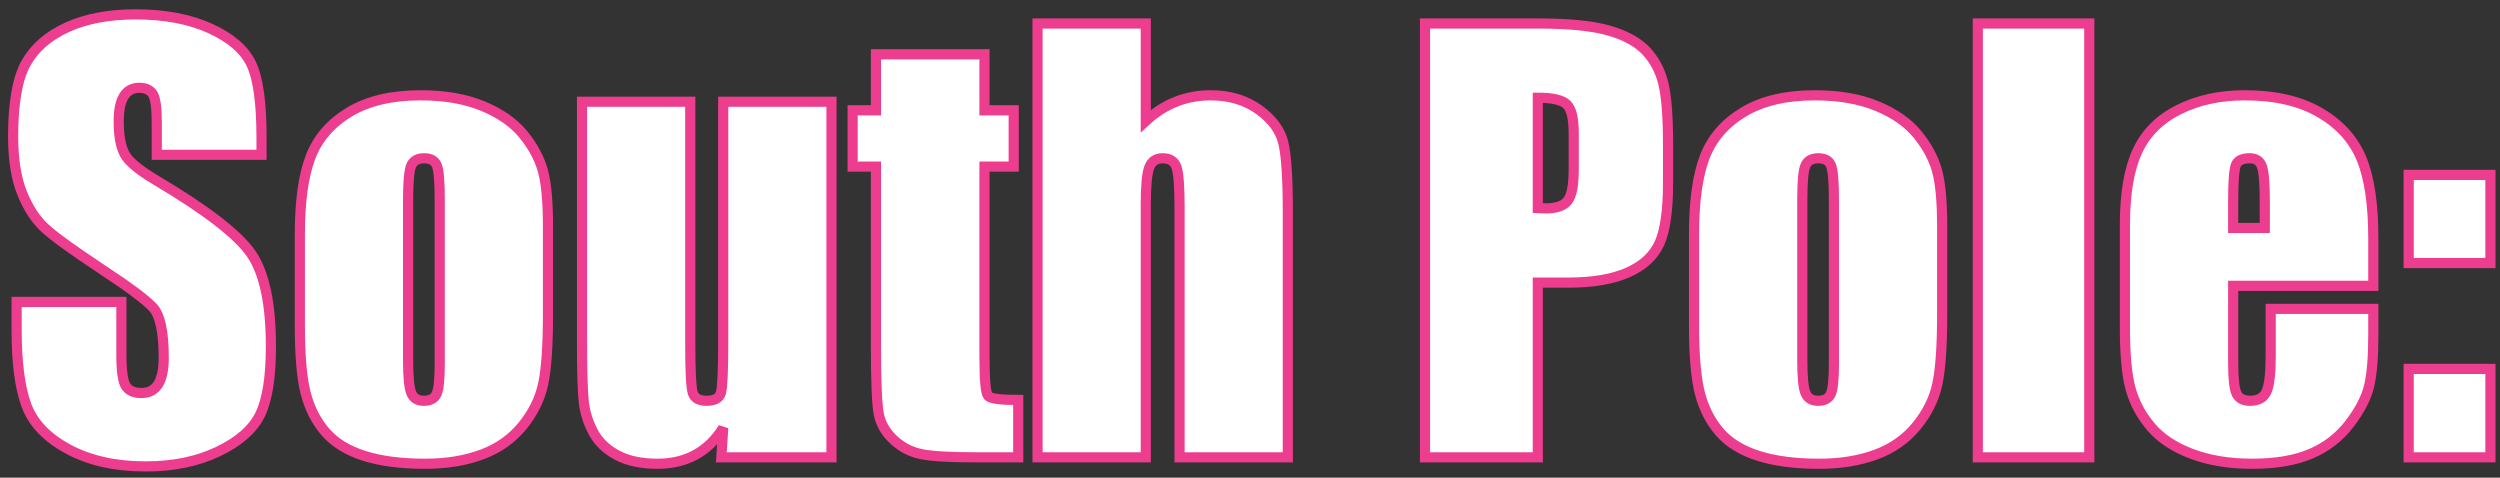 <?xml version="1.0" encoding="UTF-8"?>
<svg width="246px" height="47px" viewBox="0 0 246 47" version="1.1" xmlns="http://www.w3.org/2000/svg" xmlns:xlink="http://www.w3.org/1999/xlink">
    <rect x="0" y="0" width="246" height="47" fill="#333333" stroke="none"/>
    <!-- Generator: Sketch 52.2 (67145) - http://www.bohemiancoding.com/sketch -->
    <title>frozen-1/title-south-pole</title>
    <desc>Created with Sketch.</desc>
    <g id="Page-1" stroke="none" stroke-width="1" fill="none" fill-rule="evenodd">
        <path d="M25.734,15.231 L15.425,15.231 L15.425,12.067 C15.425,10.591 15.293,9.65 15.029,9.246 C14.766,8.842 14.326,8.64 13.711,8.64 C13.043,8.64 12.538,8.912 12.195,9.457 C11.852,10.002 11.681,10.828 11.681,11.936 C11.681,13.359 11.874,14.432 12.261,15.152 C12.63,15.873 13.676,16.743 15.398,17.763 C20.338,20.698 23.449,23.106 24.732,24.987 C26.016,26.868 26.657,29.9 26.657,34.084 C26.657,37.125 26.301,39.366 25.589,40.808 C24.877,42.249 23.502,43.458 21.463,44.433 C19.424,45.409 17.051,45.896 14.344,45.896 C11.373,45.896 8.837,45.334 6.737,44.209 C4.636,43.084 3.261,41.651 2.61,39.911 C1.96,38.171 1.635,35.701 1.635,32.502 L1.635,29.707 L11.944,29.707 L11.944,34.901 C11.944,36.501 12.089,37.529 12.379,37.986 C12.669,38.443 13.184,38.672 13.922,38.672 C14.66,38.672 15.209,38.382 15.57,37.802 C15.93,37.222 16.11,36.36 16.11,35.218 C16.11,32.704 15.768,31.061 15.082,30.287 C14.379,29.514 12.647,28.222 9.888,26.411 C7.128,24.583 5.3,23.256 4.403,22.43 C3.507,21.604 2.764,20.461 2.175,19.002 C1.586,17.543 1.292,15.68 1.292,13.412 C1.292,10.143 1.709,7.752 2.544,6.24 C3.379,4.729 4.729,3.546 6.592,2.694 C8.455,1.841 10.705,1.415 13.342,1.415 C16.225,1.415 18.681,1.881 20.711,2.812 C22.742,3.744 24.086,4.917 24.746,6.333 C25.405,7.748 25.734,10.151 25.734,13.544 L25.734,15.231 Z M53.921,22.298 L53.921,30.867 C53.921,34.014 53.763,36.321 53.446,37.789 C53.13,39.256 52.453,40.627 51.416,41.902 C50.379,43.176 49.047,44.117 47.421,44.723 C45.795,45.33 43.928,45.633 41.818,45.633 C39.463,45.633 37.468,45.374 35.833,44.855 C34.198,44.336 32.928,43.554 32.023,42.508 C31.118,41.462 30.472,40.197 30.085,38.711 C29.698,37.226 29.505,34.998 29.505,32.027 L29.505,23.062 C29.505,19.811 29.856,17.271 30.56,15.442 C31.263,13.614 32.528,12.146 34.356,11.039 C36.185,9.932 38.522,9.378 41.37,9.378 C43.761,9.378 45.813,9.734 47.527,10.446 C49.241,11.158 50.563,12.085 51.495,13.228 C52.427,14.37 53.064,15.548 53.407,16.761 C53.75,17.974 53.921,19.819 53.921,22.298 Z M43.269,19.661 C43.269,17.868 43.172,16.739 42.979,16.273 C42.785,15.807 42.372,15.574 41.739,15.574 C41.106,15.574 40.685,15.807 40.474,16.273 C40.263,16.739 40.157,17.868 40.157,19.661 L40.157,35.455 C40.157,37.107 40.263,38.184 40.474,38.685 C40.685,39.186 41.098,39.437 41.713,39.437 C42.346,39.437 42.763,39.208 42.965,38.751 C43.167,38.294 43.269,37.31 43.269,35.798 L43.269,19.661 Z M81.817,10.011 L81.817,45 L70.98,45 L71.165,42.1 C70.427,43.277 69.517,44.161 68.436,44.75 C67.355,45.338 66.111,45.633 64.705,45.633 C63.105,45.633 61.778,45.352 60.724,44.789 C59.669,44.227 58.891,43.479 58.39,42.548 C57.889,41.616 57.577,40.645 57.454,39.634 C57.331,38.624 57.27,36.615 57.27,33.609 L57.27,10.011 L67.922,10.011 L67.922,33.82 C67.922,36.545 68.005,38.162 68.172,38.672 C68.339,39.182 68.792,39.437 69.53,39.437 C70.321,39.437 70.792,39.173 70.941,38.646 C71.09,38.118 71.165,36.422 71.165,33.557 L71.165,10.011 L81.817,10.011 Z M96.873,5.344 L96.873,10.854 L99.747,10.854 L99.747,16.392 L96.873,16.392 L96.873,35.112 C96.873,37.415 96.992,38.698 97.229,38.962 C97.466,39.226 98.455,39.357 100.195,39.357 L100.195,45 L95.897,45 C93.472,45 91.74,44.899 90.703,44.697 C89.666,44.495 88.752,44.029 87.961,43.299 C87.17,42.57 86.678,41.735 86.484,40.794 C86.291,39.854 86.194,37.644 86.194,34.163 L86.194,16.392 L83.9,16.392 L83.9,10.854 L86.194,10.854 L86.194,5.344 L96.873,5.344 Z M112.746,2.312 L112.746,11.909 C113.66,11.065 114.649,10.433 115.712,10.011 C116.776,9.589 117.914,9.378 119.127,9.378 C120.99,9.378 122.577,9.853 123.886,10.802 C125.196,11.751 125.996,12.845 126.286,14.084 C126.576,15.324 126.721,17.587 126.721,20.874 L126.721,45 L116.068,45 L116.068,20.373 C116.068,18.334 115.967,17.024 115.765,16.444 C115.563,15.864 115.11,15.574 114.407,15.574 C113.757,15.574 113.317,15.873 113.089,16.471 C112.86,17.068 112.746,18.255 112.746,20.03 L112.746,45 L102.094,45 L102.094,2.312 L112.746,2.312 Z M140.221,2.312 L151.4,2.312 C154.424,2.312 156.749,2.549 158.375,3.023 C160,3.498 161.222,4.184 162.04,5.08 C162.857,5.977 163.411,7.062 163.701,8.336 C163.991,9.611 164.136,11.584 164.136,14.256 L164.136,17.974 C164.136,20.698 163.854,22.685 163.292,23.933 C162.729,25.181 161.697,26.139 160.194,26.807 C158.691,27.475 156.727,27.809 154.301,27.809 L151.321,27.809 L151.321,45 L140.221,45 L140.221,2.312 Z M151.321,9.615 L151.321,20.479 C151.638,20.496 151.91,20.505 152.139,20.505 C153.158,20.505 153.866,20.254 154.261,19.753 C154.657,19.252 154.854,18.211 154.854,16.629 L154.854,13.122 C154.854,11.663 154.626,10.714 154.169,10.274 C153.712,9.835 152.763,9.615 151.321,9.615 Z M191.109,22.298 L191.109,30.867 C191.109,34.014 190.951,36.321 190.635,37.789 C190.318,39.256 189.642,40.627 188.604,41.902 C187.567,43.176 186.236,44.117 184.61,44.723 C182.984,45.33 181.116,45.633 179.007,45.633 C176.651,45.633 174.656,45.374 173.021,44.855 C171.387,44.336 170.117,43.554 169.211,42.508 C168.306,41.462 167.66,40.197 167.273,38.711 C166.887,37.226 166.693,34.998 166.693,32.027 L166.693,23.062 C166.693,19.811 167.045,17.271 167.748,15.442 C168.451,13.614 169.717,12.146 171.545,11.039 C173.373,9.932 175.711,9.378 178.559,9.378 C180.949,9.378 183.001,9.734 184.715,10.446 C186.429,11.158 187.752,12.085 188.684,13.228 C189.615,14.37 190.252,15.548 190.595,16.761 C190.938,17.974 191.109,19.819 191.109,22.298 Z M180.457,19.661 C180.457,17.868 180.36,16.739 180.167,16.273 C179.974,15.807 179.561,15.574 178.928,15.574 C178.295,15.574 177.873,15.807 177.662,16.273 C177.451,16.739 177.346,17.868 177.346,19.661 L177.346,35.455 C177.346,37.107 177.451,38.184 177.662,38.685 C177.873,39.186 178.286,39.437 178.901,39.437 C179.534,39.437 179.952,39.208 180.154,38.751 C180.356,38.294 180.457,37.31 180.457,35.798 L180.457,19.661 Z M205.585,2.312 L205.585,45 L194.616,45 L194.616,2.312 L205.585,2.312 Z M233.534,28.125 L219.744,28.125 L219.744,35.692 C219.744,37.274 219.858,38.294 220.087,38.751 C220.315,39.208 220.755,39.437 221.405,39.437 C222.214,39.437 222.754,39.133 223.027,38.527 C223.299,37.92 223.436,36.747 223.436,35.007 L223.436,30.393 L233.534,30.393 L233.534,32.977 C233.534,35.139 233.398,36.8 233.125,37.96 C232.853,39.12 232.216,40.359 231.214,41.678 C230.212,42.996 228.942,43.985 227.404,44.644 C225.866,45.303 223.937,45.633 221.616,45.633 C219.366,45.633 217.38,45.308 215.657,44.657 C213.935,44.007 212.594,43.115 211.636,41.981 C210.678,40.847 210.015,39.599 209.646,38.237 C209.276,36.875 209.092,34.893 209.092,32.291 L209.092,22.087 C209.092,19.028 209.505,16.616 210.331,14.849 C211.157,13.083 212.511,11.729 214.392,10.789 C216.272,9.848 218.435,9.378 220.878,9.378 C223.866,9.378 226.332,9.945 228.274,11.079 C230.216,12.212 231.579,13.715 232.361,15.587 C233.143,17.459 233.534,20.092 233.534,23.484 L233.534,28.125 Z M222.855,22.43 L222.855,19.872 C222.855,18.062 222.759,16.893 222.565,16.365 C222.372,15.838 221.977,15.574 221.379,15.574 C220.641,15.574 220.184,15.798 220.008,16.247 C219.832,16.695 219.744,17.903 219.744,19.872 L219.744,22.43 L222.855,22.43 Z M245.057,17.209 L245.057,25.884 L237.015,25.884 L237.015,17.209 L245.057,17.209 Z M245.057,36.299 L245.057,45 L237.015,45 L237.015,36.299 L245.057,36.299 Z" id="frozen-1/title-south-pole" stroke="#ED3D8F" fill="#FFFFFF"></path>
    </g>
</svg>